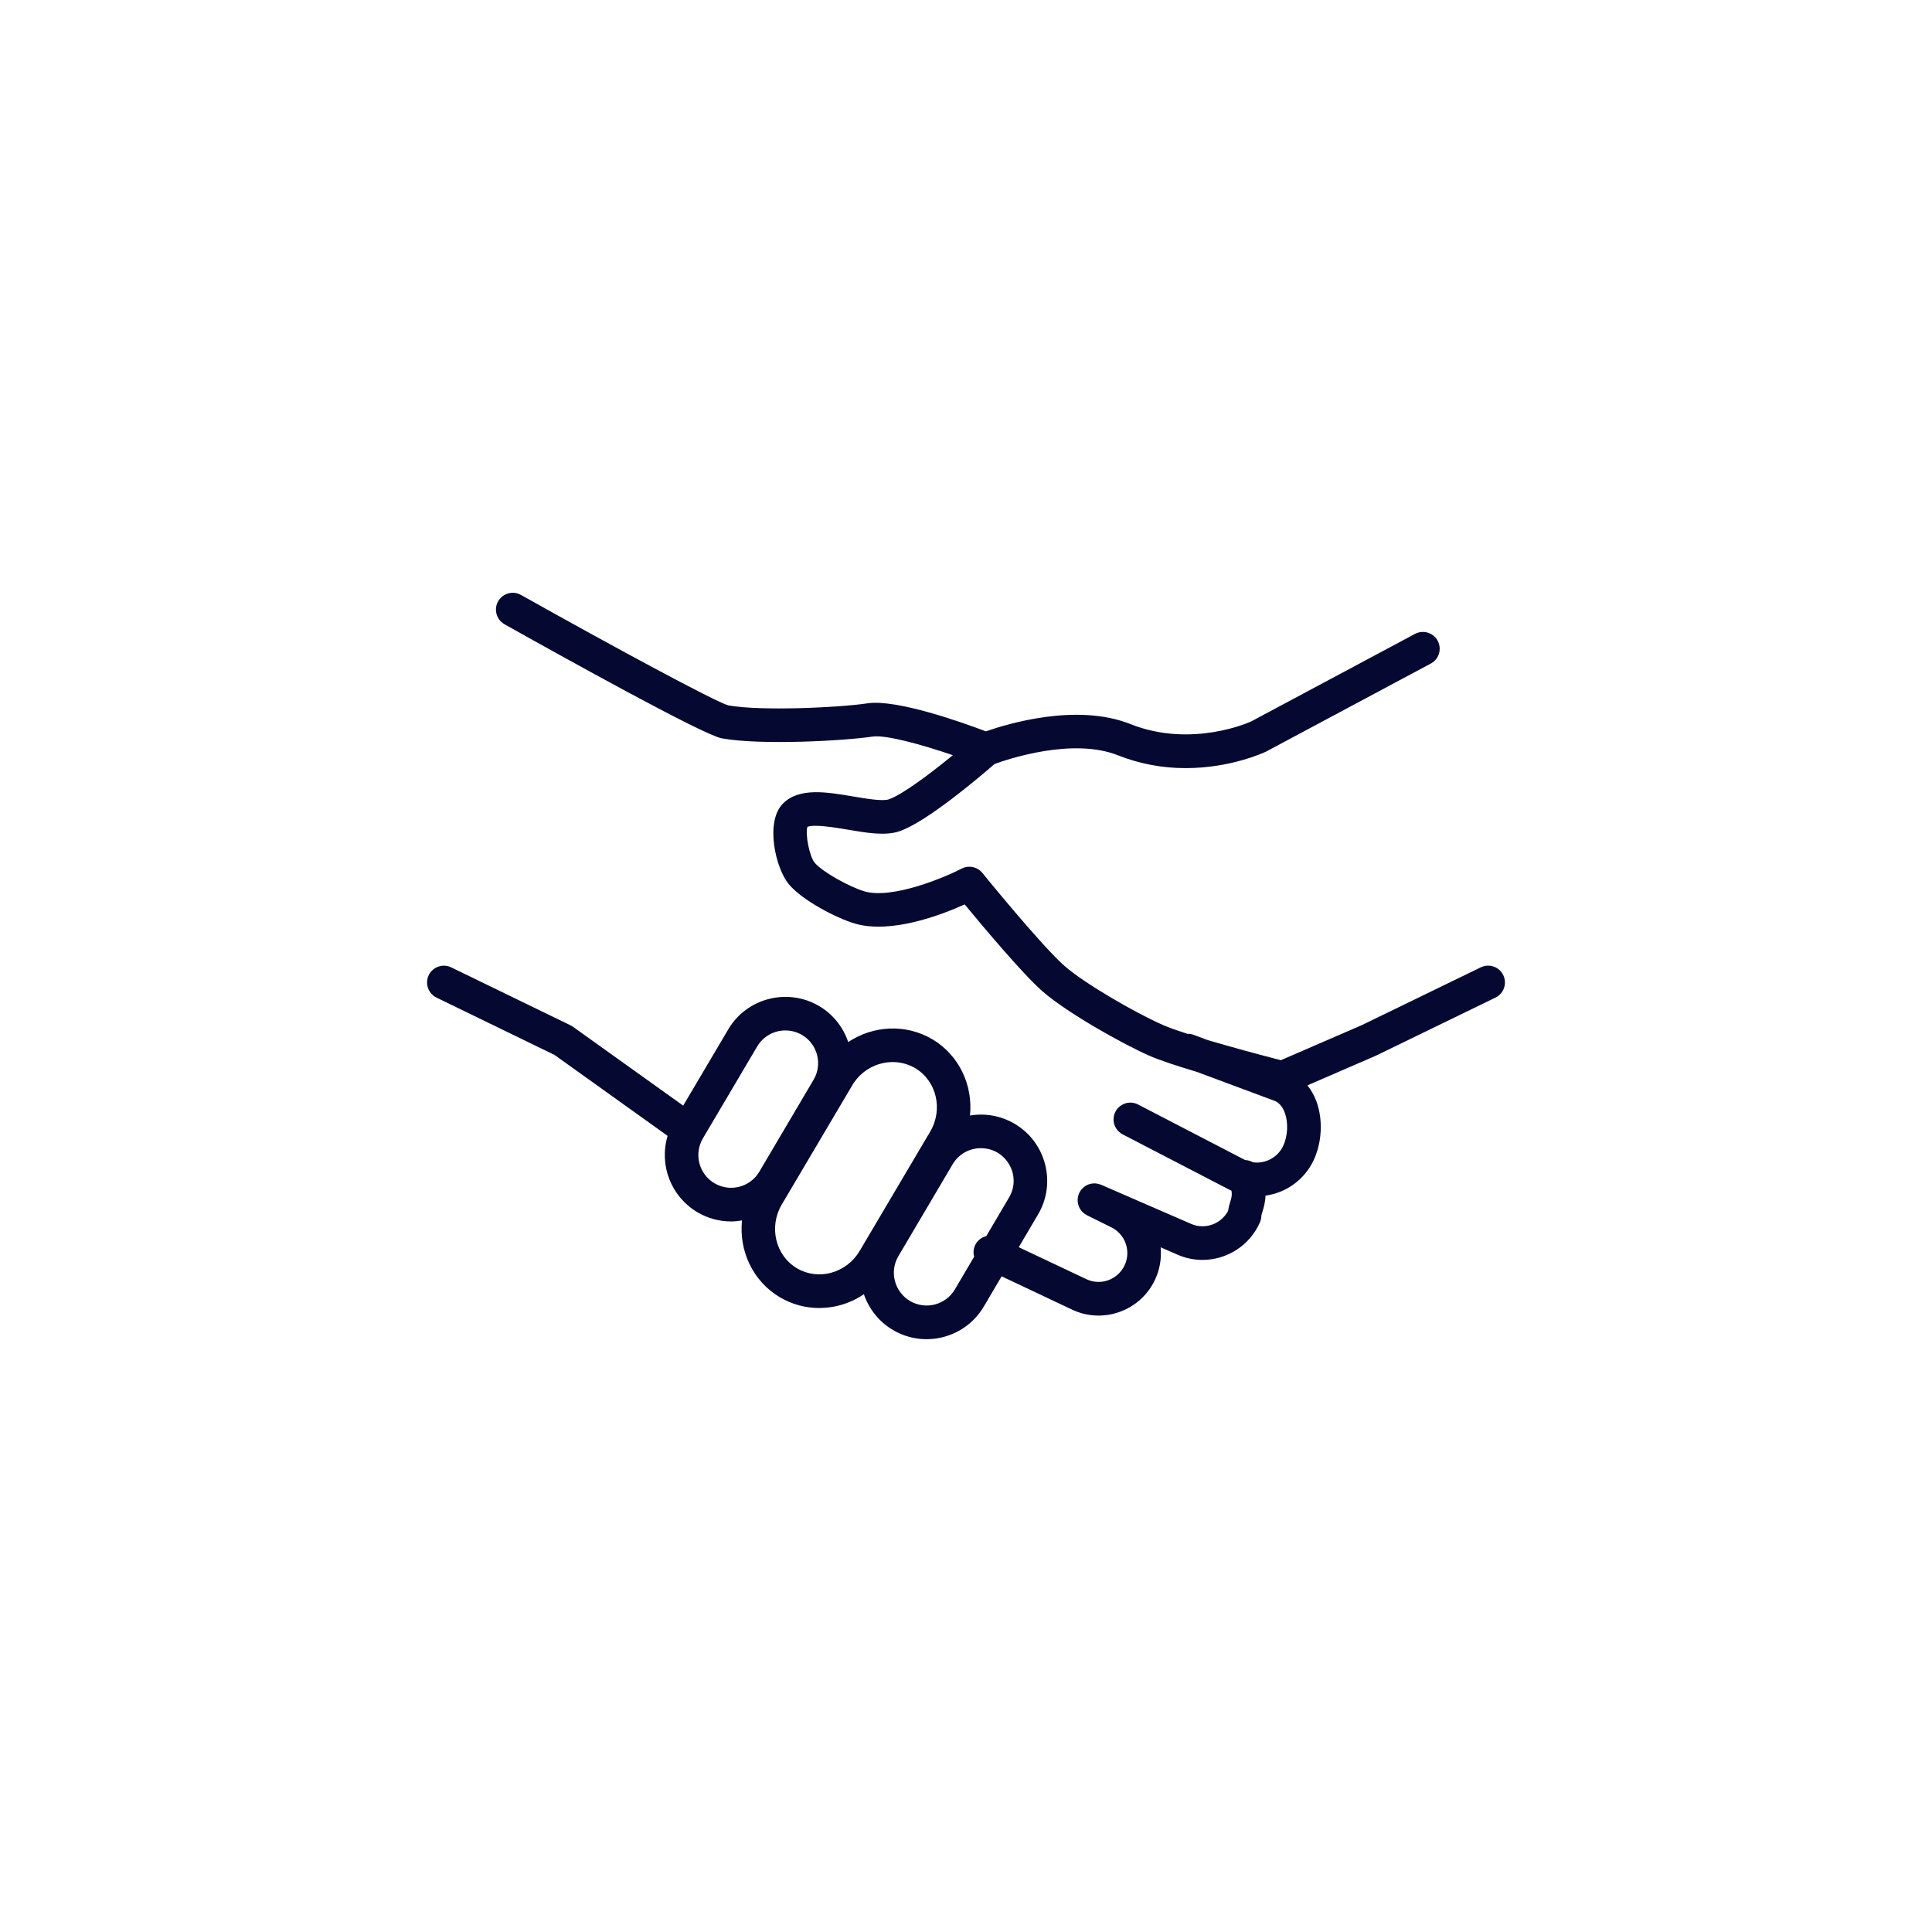 <?xml version="1.0" encoding="UTF-8"?> <svg xmlns="http://www.w3.org/2000/svg" viewBox="0 0 100.00 100.00" data-guides="{&quot;vertical&quot;:[],&quot;horizontal&quot;:[]}"><defs></defs><path fill="#050830" stroke="#050830" fill-opacity="1" stroke-width="0" stroke-opacity="1" color="rgb(51, 51, 51)" fill-rule="evenodd" id="tSvg7184b59b1e" title="Path 3" d="M77.808 50.471C77.598 50.039 77.078 49.859 76.646 50.069C74.594 51.066 72.543 52.062 70.491 53.059C69.093 53.664 67.695 54.27 66.297 54.876C65.03 54.549 63.767 54.202 62.511 53.835C62.268 53.745 62.026 53.654 61.783 53.563C61.679 53.525 61.569 53.508 61.459 53.511C60.944 53.344 60.496 53.187 60.195 53.054C58.748 52.417 56.164 50.92 55.122 50.016C53.945 48.999 50.879 45.223 50.849 45.185C50.588 44.864 50.138 44.77 49.771 44.961C48.928 45.4 46.192 46.558 44.744 46.137C43.98 45.91 42.565 45.134 42.165 44.651C41.898 44.329 41.671 43.171 41.791 42.801C42.103 42.643 43.289 42.843 43.869 42.941C44.863 43.11 45.803 43.269 46.528 43.034C47.941 42.577 50.79 40.143 51.477 39.544C52.158 39.295 55.52 38.162 57.865 39.095C58.984 39.537 60.176 39.762 61.378 39.757C63.699 39.757 65.411 38.96 65.538 38.899C68.387 37.376 71.236 35.854 74.085 34.331C74.664 33.995 74.662 33.157 74.081 32.823C73.83 32.679 73.524 32.669 73.264 32.797C70.428 34.312 67.592 35.828 64.756 37.344C64.726 37.358 61.7 38.747 58.509 37.478C55.729 36.371 52.123 37.471 51.03 37.855C49.817 37.395 46.408 36.176 44.893 36.405C43.479 36.622 39.361 36.817 37.693 36.509C36.989 36.31 31.64 33.416 26.966 30.794C26.382 30.466 25.662 30.894 25.67 31.564C25.674 31.875 25.843 32.16 26.114 32.312C29.172 34.027 36.387 38.034 37.347 38.213C39.388 38.591 43.773 38.337 45.155 38.126C45.838 38.022 47.694 38.533 49.319 39.089C48.104 40.082 46.654 41.164 45.993 41.377C45.672 41.481 44.833 41.339 44.159 41.225C42.781 40.991 41.356 40.75 40.52 41.597C39.588 42.553 40.147 44.945 40.824 45.76C41.523 46.604 43.289 47.52 44.253 47.806C46.127 48.35 48.719 47.36 49.932 46.812C50.85 47.925 52.965 50.451 53.982 51.33C55.25 52.43 58.092 54.028 59.492 54.645C60.038 54.885 60.959 55.185 61.944 55.479C63.304 55.986 64.664 56.493 66.024 56.999C66.238 57.11 66.4 57.315 66.506 57.611C66.69 58.125 66.653 58.812 66.415 59.318C66.133 59.909 65.5 60.25 64.852 60.16C64.729 60.089 64.591 60.049 64.45 60.044C62.605 59.087 60.761 58.131 58.917 57.174C58.327 56.859 57.616 57.301 57.638 57.971C57.649 58.288 57.832 58.575 58.117 58.719C59.974 59.682 61.831 60.645 63.688 61.608C63.705 61.616 63.722 61.621 63.739 61.629C63.781 61.849 63.742 62.002 63.679 62.204C63.627 62.36 63.588 62.52 63.563 62.683C63.197 63.358 62.37 63.657 61.661 63.352C60.104 62.675 58.548 61.999 56.991 61.322C56.97 61.313 56.949 61.309 56.928 61.302C56.9 61.292 56.872 61.282 56.844 61.275C56.816 61.268 56.787 61.265 56.758 61.261C56.73 61.258 56.703 61.253 56.676 61.252C56.646 61.251 56.617 61.253 56.588 61.255C56.562 61.257 56.535 61.258 56.509 61.262C56.48 61.267 56.452 61.275 56.424 61.282C56.399 61.289 56.373 61.295 56.347 61.304C56.321 61.314 56.296 61.327 56.27 61.339C56.245 61.351 56.221 61.362 56.197 61.377C56.173 61.391 56.151 61.408 56.129 61.424C56.106 61.441 56.084 61.458 56.062 61.477C56.042 61.496 56.024 61.517 56.005 61.537C55.986 61.559 55.965 61.58 55.948 61.603C55.931 61.626 55.918 61.651 55.903 61.675C55.891 61.696 55.877 61.713 55.866 61.735C55.863 61.742 55.861 61.749 55.858 61.756C55.855 61.762 55.85 61.768 55.848 61.774C55.839 61.794 55.836 61.813 55.829 61.834C55.819 61.863 55.807 61.893 55.801 61.922C55.794 61.949 55.791 61.976 55.788 62.004C55.784 62.033 55.779 62.062 55.779 62.091C55.777 62.118 55.78 62.146 55.781 62.174C55.783 62.202 55.784 62.23 55.788 62.258C55.793 62.286 55.801 62.313 55.807 62.34C55.815 62.367 55.821 62.393 55.83 62.419C55.84 62.445 55.852 62.471 55.864 62.495C55.876 62.52 55.888 62.545 55.901 62.569C55.916 62.593 55.933 62.616 55.95 62.638C55.967 62.661 55.983 62.683 56.001 62.704C56.02 62.725 56.042 62.744 56.065 62.764C56.085 62.782 56.105 62.801 56.128 62.818C56.151 62.835 56.178 62.85 56.204 62.866C56.222 62.877 56.239 62.891 56.259 62.9C56.674 63.106 57.089 63.311 57.504 63.517C58.243 63.869 58.558 64.753 58.209 65.493C58.04 65.854 57.733 66.132 57.358 66.266C56.99 66.398 56.583 66.378 56.23 66.209C55.064 65.657 53.897 65.106 52.73 64.555C53.063 63.991 53.395 63.427 53.728 62.863C54.688 61.239 54.148 59.134 52.524 58.17C52.523 58.17 52.523 58.169 52.522 58.169C51.825 57.757 51.005 57.605 50.206 57.739C50.365 56.189 49.658 54.624 48.258 53.791C48.257 53.791 48.255 53.789 48.254 53.789C46.863 52.972 45.178 53.088 43.903 53.937C43.642 53.156 43.109 52.494 42.401 52.074C40.765 51.113 38.654 51.654 37.695 53.279C36.917 54.595 36.139 55.911 35.362 57.227C33.459 55.865 31.556 54.504 29.652 53.142C29.632 53.128 29.61 53.118 29.588 53.106C29.567 53.094 29.549 53.079 29.527 53.068C27.469 52.069 25.412 51.07 23.355 50.071C22.752 49.778 22.059 50.248 22.107 50.916C22.129 51.226 22.315 51.501 22.595 51.636C24.63 52.625 26.665 53.614 28.701 54.602C30.653 55.999 32.604 57.395 34.556 58.792C34.099 60.308 34.736 61.941 36.1 62.747C36.627 63.058 37.228 63.222 37.84 63.222C38.031 63.222 38.22 63.2 38.407 63.169C38.242 64.733 38.956 66.311 40.369 67.148C40.984 67.511 41.686 67.703 42.4 67.703C42.767 67.703 43.133 67.653 43.487 67.556C43.924 67.435 44.339 67.244 44.715 66.989C44.979 67.766 45.513 68.423 46.219 68.841C47.85 69.8 49.95 69.261 50.918 67.634C51.226 67.11 51.535 66.586 51.844 66.062C53.058 66.636 54.272 67.209 55.486 67.783C56.256 68.15 57.141 68.195 57.944 67.906C58.755 67.619 59.418 67.019 59.783 66.239C60.029 65.716 60.13 65.137 60.075 64.561C60.373 64.691 60.672 64.821 60.971 64.951C61.371 65.124 61.803 65.213 62.239 65.213C63.53 65.213 64.698 64.448 65.215 63.265C65.263 63.155 65.288 63.041 65.288 62.921C65.29 62.889 65.32 62.794 65.342 62.725C65.405 62.519 65.491 62.243 65.502 61.886C66.585 61.737 67.519 61.052 67.988 60.065C68.425 59.14 68.485 57.975 68.145 57.026C68.034 56.719 67.875 56.433 67.673 56.178C68.849 55.668 70.025 55.159 71.2 54.65C71.207 54.647 71.212 54.643 71.218 54.639C71.223 54.637 71.229 54.636 71.234 54.634C73.292 53.634 75.349 52.635 77.406 51.636C77.838 51.425 78.018 50.904 77.808 50.471ZM36.983 61.246C36.178 60.772 35.907 59.736 36.377 58.929C37.316 57.34 38.254 55.752 39.193 54.163C39.499 53.648 40.054 53.334 40.653 53.336C40.947 53.336 41.245 53.412 41.516 53.571C42.317 54.047 42.584 55.081 42.113 55.885C41.175 57.474 40.237 59.063 39.299 60.652C38.822 61.454 37.787 61.719 36.983 61.246ZM43.027 65.876C42.429 66.044 41.788 65.962 41.252 65.647C40.137 64.987 39.783 63.507 40.462 62.349C41.677 60.294 42.892 58.24 44.107 56.186C44.542 55.438 45.34 54.976 46.205 54.972C46.603 54.972 47.005 55.073 47.37 55.287C48.479 55.948 48.826 57.423 48.145 58.575C46.93 60.63 45.716 62.684 44.502 64.738C44.179 65.296 43.649 65.704 43.027 65.876ZM49.419 66.747C48.941 67.547 47.907 67.812 47.103 67.34C46.296 66.862 46.025 65.822 46.499 65.021C47.437 63.433 48.374 61.844 49.312 60.256C49.618 59.742 50.173 59.428 50.771 59.43C52.073 59.429 52.888 60.837 52.238 61.965C52.236 61.97 52.233 61.974 52.231 61.978C51.837 62.646 51.444 63.314 51.05 63.981C50.797 64.042 50.584 64.214 50.472 64.45C50.385 64.637 50.367 64.849 50.423 65.047C50.088 65.614 49.754 66.18 49.419 66.747Z"></path></svg> 